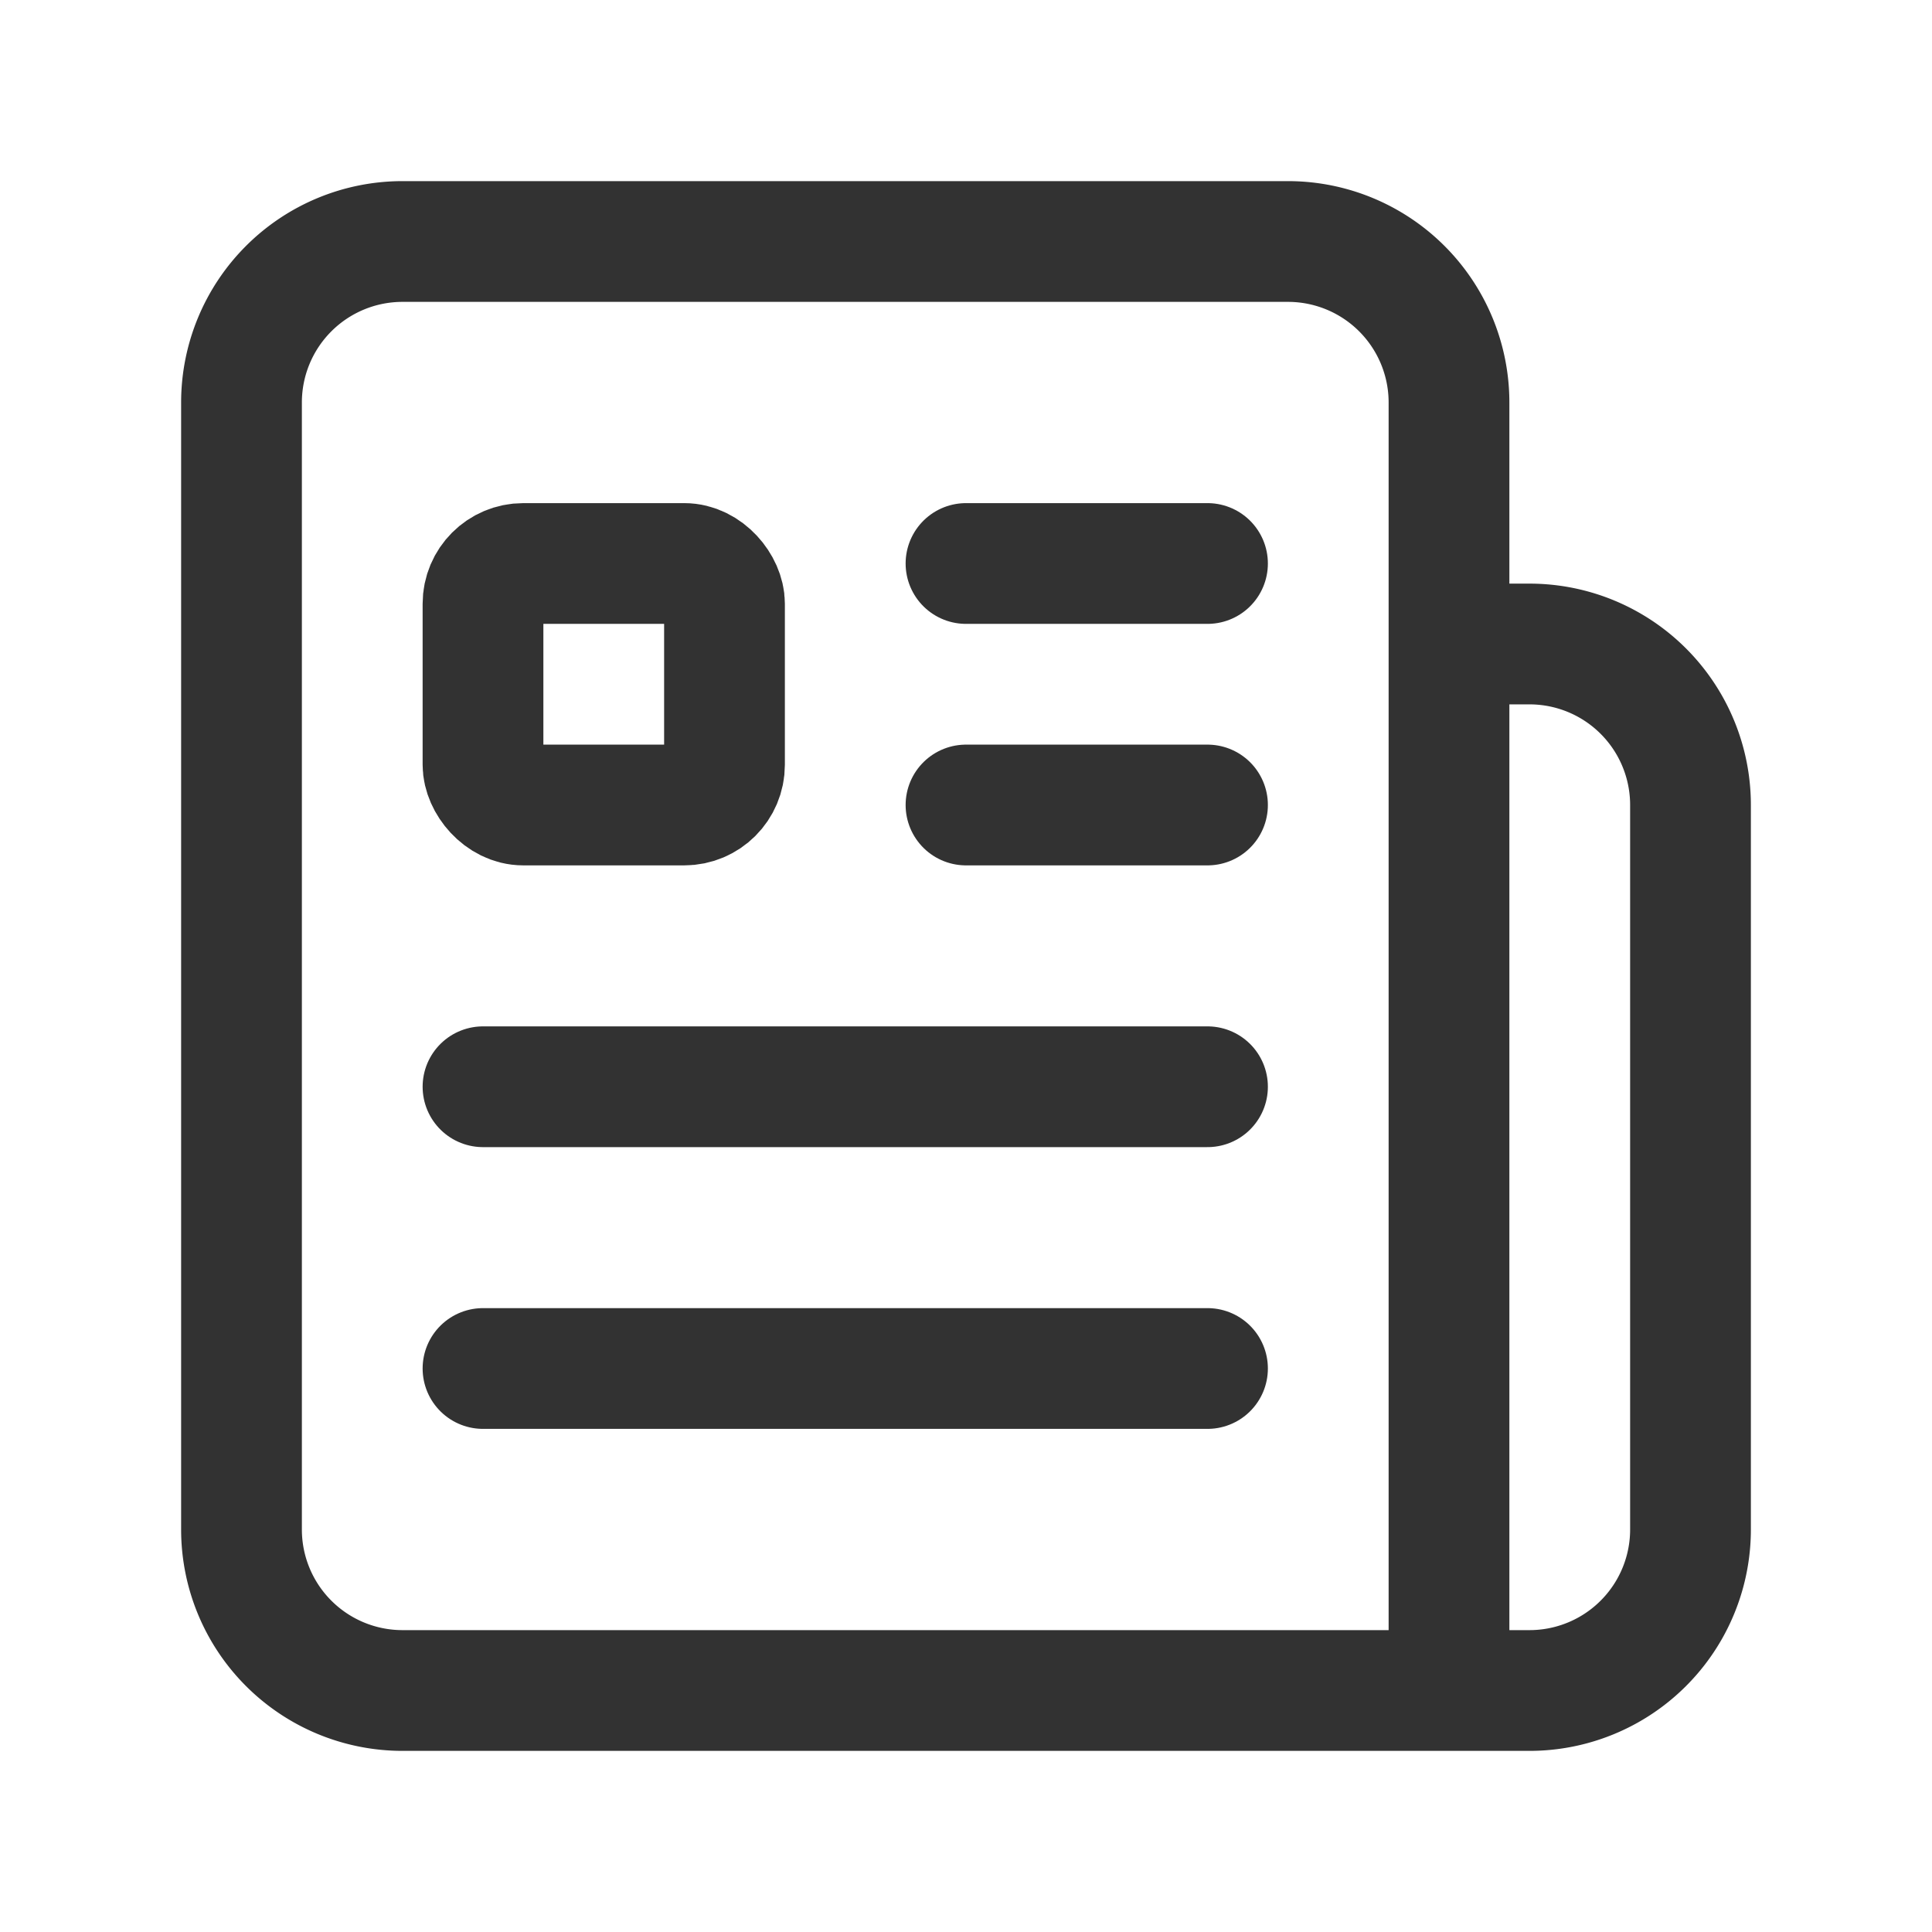 <svg id="Layer_3" data-name="Layer 3" xmlns="http://www.w3.org/2000/svg" viewBox="0 0 24 24"><line x1="12" y1="10" x2="15" y2="10" fill="none" stroke="#323232" stroke-linecap="round" stroke-linejoin="round" stroke-width="1.5"/><line x1="12" y1="7" x2="15" y2="7" fill="none" stroke="#323232" stroke-linecap="round" stroke-linejoin="round" stroke-width="1.5"/><rect x="6" y="7" width="3" height="3" rx="0.5" stroke-width="1.5" stroke="#323232" stroke-linecap="round" stroke-linejoin="round" fill="none"/><line x1="6" y1="13.5" x2="15" y2="13.5" fill="none" stroke="#323232" stroke-linecap="round" stroke-linejoin="round" stroke-width="1.5"/><line x1="15" y1="17" x2="6" y2="17" fill="none" stroke="#323232" stroke-linecap="round" stroke-linejoin="round" stroke-width="1.5"/><path d="M18,8h1a2,2,0,0,1,2,2v9a2,2,0,0,1-2,2H5a2,2,0,0,1-2-2V5A2,2,0,0,1,5,3H16a2,2,0,0,1,2,2V21" fill="none" stroke="#323232" stroke-linecap="round" stroke-linejoin="round" stroke-width="1.5"/><rect width="24" height="24" fill="none"/></svg>